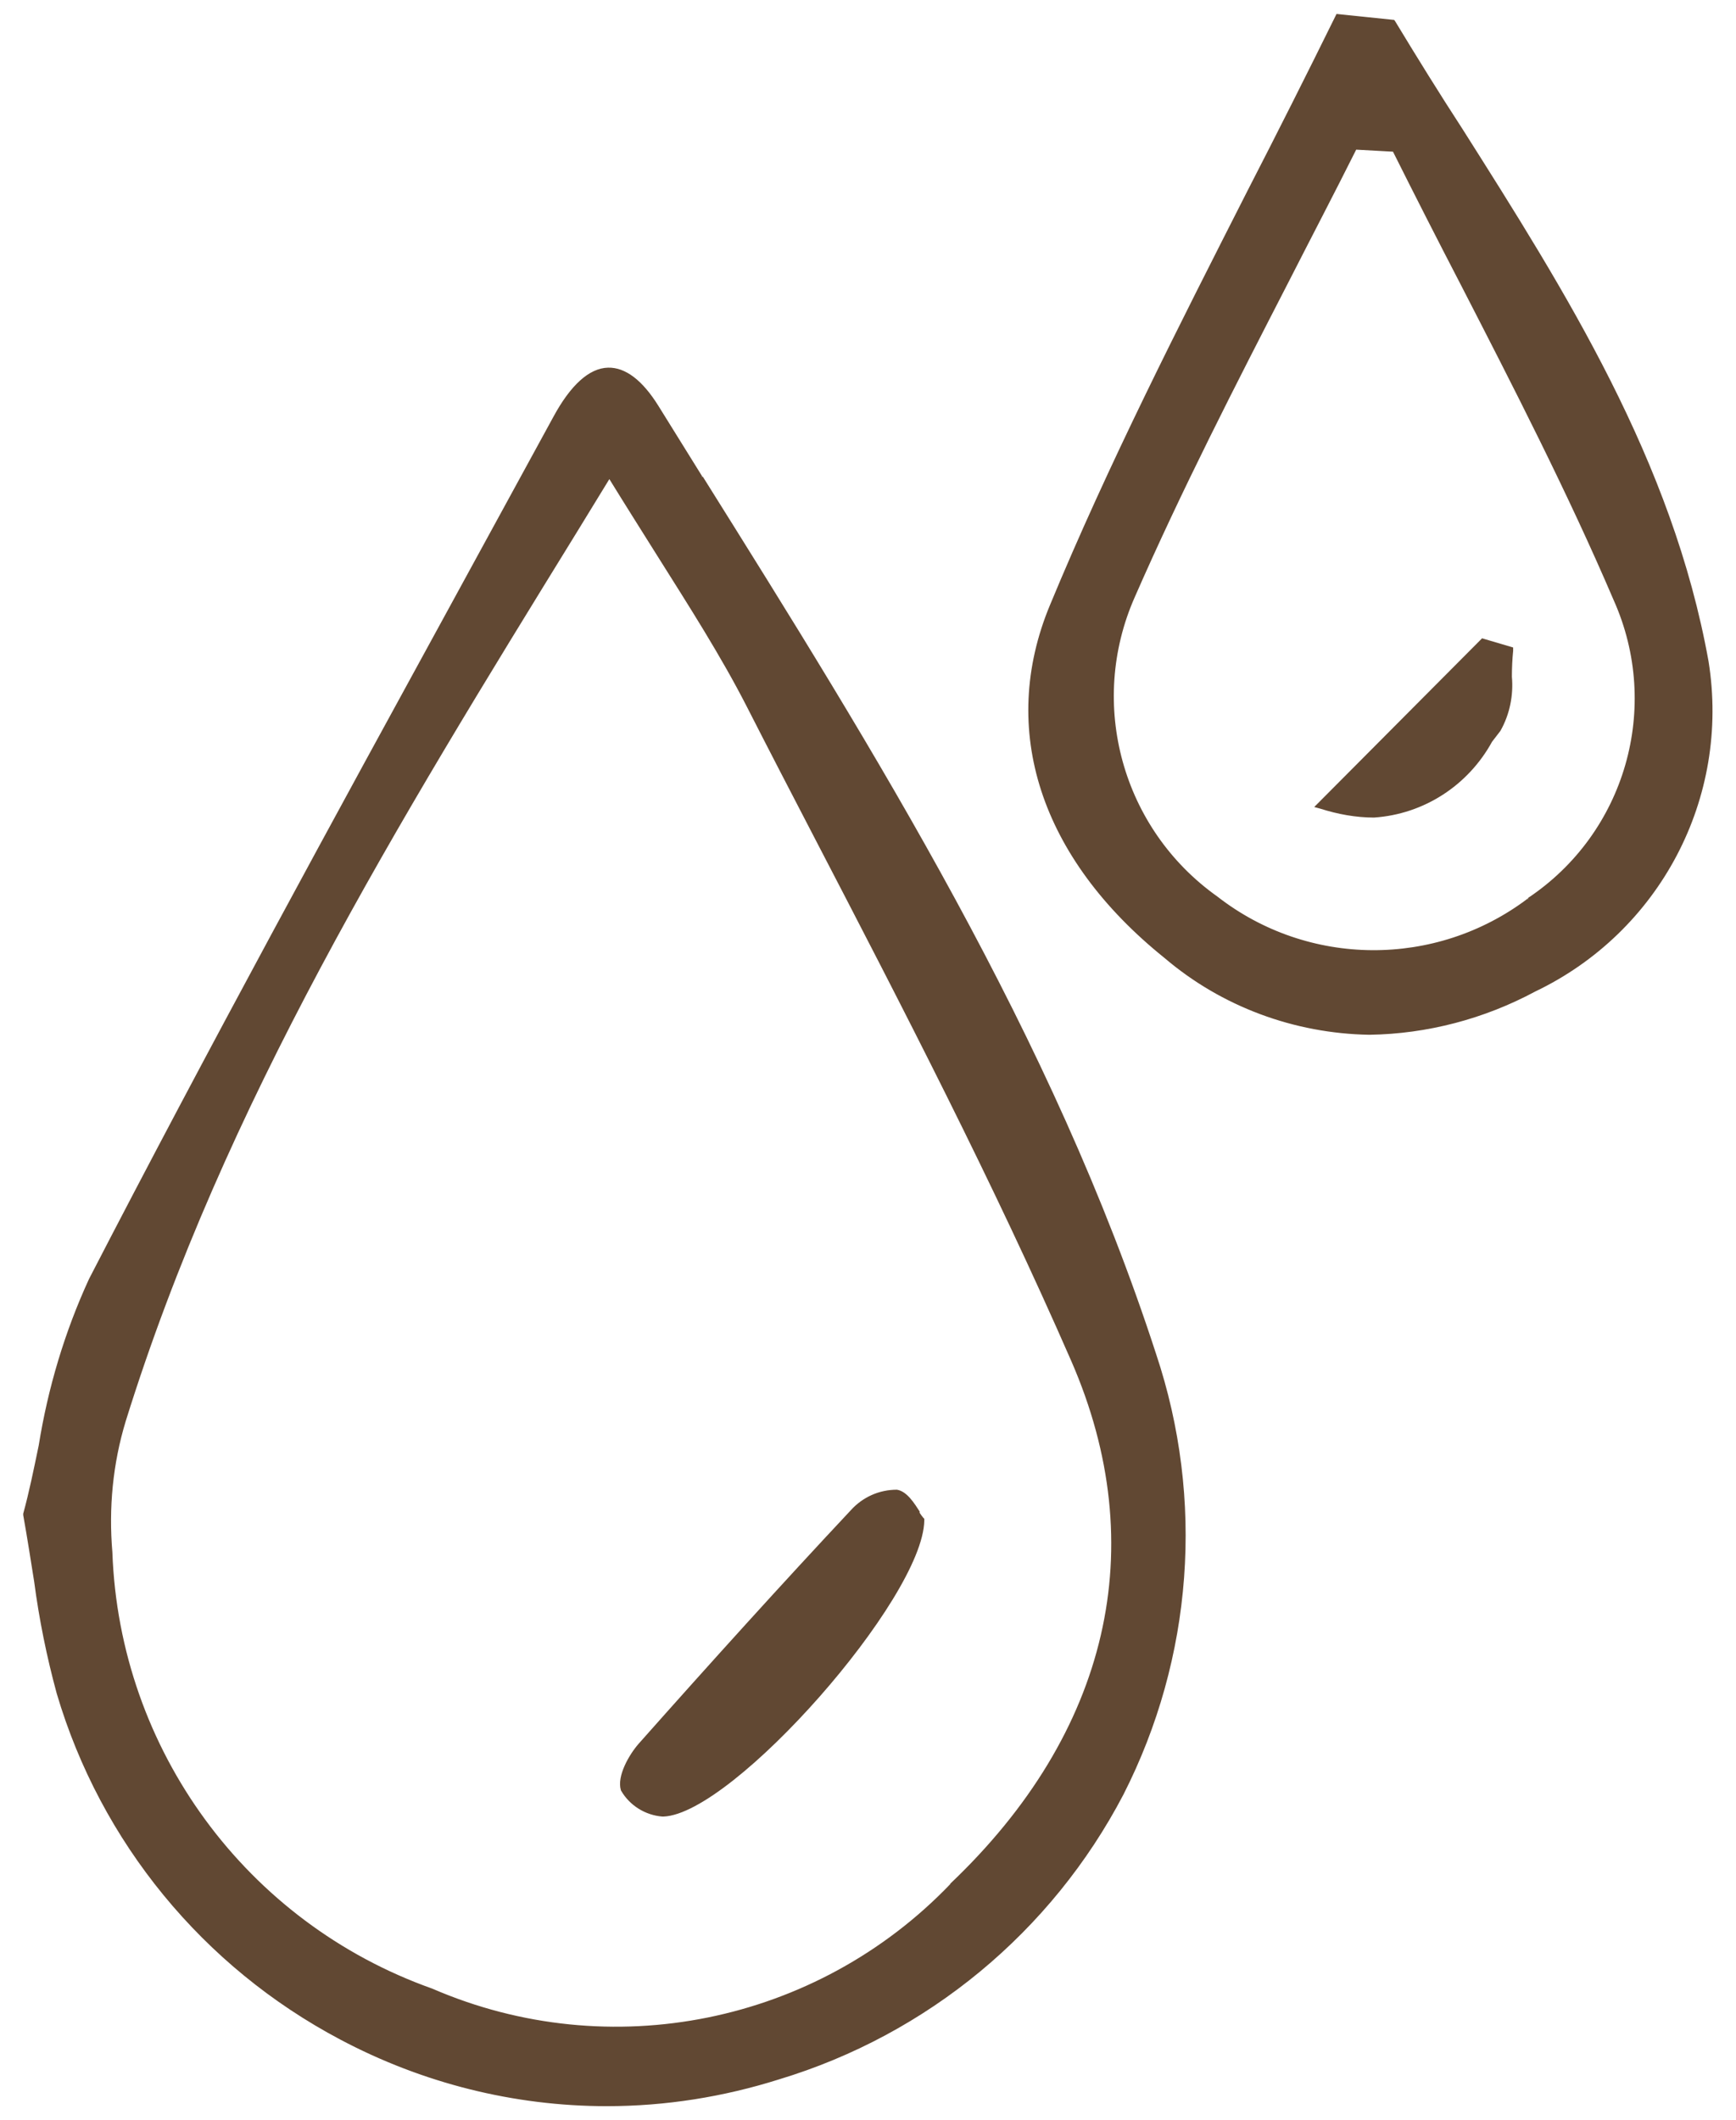 <svg viewBox="0 0 414.8 506.5" version="1.1" xmlns="http://www.w3.org/2000/svg" id="Layer_1">
  
  <defs>
    <style>
      .st0 {
        fill: #614833;
        stroke: #614833;
        stroke-width: .5px;
      }
    </style>
  </defs>
  <g id="Group_492">
    <path d="M167.6,114l-10.5-16.9c-3.8-6.1-7.8-9.1-11.8-9-4.4.1-8.8,4.1-12.9,11.7-7.7,14.1-15.4,28.2-23.1,42.3-29.2,53.4-59.4,108.6-87.8,163.6-5.8,12.6-9.8,26-12,39.7-1.2,5.8-2.3,11.2-3.7,16.3v.3c1,5.6,1.8,10.8,2.6,15.8,1.2,9.1,3,18,5.4,26.8,10.5,35.5,34.9,65.2,67.6,82.5,19.6,10.4,41.4,15.9,63.6,15.9,14,0,27.8-2.2,41.1-6.4,35.4-10.7,65-35.2,82.1-67.9,16.6-32.6,19.4-70.4,7.8-105.1-24.6-75.8-67.1-143.8-108.3-209.6M227.3,450.3c-32.1,33.5-81.6,43.5-124.1,25.1-44.5-15.8-74.9-57.2-76.6-104.5-.9-10.6.1-21.2,3.2-31.4,23.6-75.8,64.6-142.3,107.9-212.6l7.9-12.9c4,6.5,7.8,12.5,11.5,18.4,7.8,12.4,15.3,24.1,21.5,36.2,5.3,10.4,10.7,20.8,16.1,31.2,21.1,40.6,42.9,82.7,61.5,125.3,19.4,44.5,9.1,89-29,125.2" class="st0" id="Path_48"></path>
    <path d="M408,158.1c-8.6-47.9-34.1-88.2-58.8-127.2-5.4-8.3-10.8-17-16-25.6l-.2-.3-13.5-1.4-.2.4c-6.9,14-14,28.1-21,41.7-16.3,32.1-33.2,65.2-47.2,99-12.3,29.6-2.3,60.2,27.3,84,13.6,11.6,30.9,18,48.8,18.3,13.8-.2,27.4-3.8,39.5-10.3,29.7-14.2,46.5-46.1,41.3-78.6M365.2,214.9c-22.1,16.7-52.7,16.5-74.5-.5-22.8-16.2-31.1-46.2-19.8-71.8,11.2-25.6,24.2-50.9,36.8-75.4,5.3-10.4,10.9-21.1,16.2-31.7l9.1.5c5.3,10.6,10.8,21.4,16.2,31.8,12.6,24.5,25.6,49.8,36.6,75.5,11.5,25.7,2.8,55.9-20.6,71.5" class="st0" id="Path_49"></path>
    <path d="M219.6,361.4c-1.3-2-3-4.8-5.3-5.2-4.1,0-8,1.7-10.8,4.8-16.4,17.5-33.4,36.3-50.7,55.8-2.2,2.5-5.2,7.6-4.2,10.9,2,3.5,5.7,5.8,9.7,6.1h.2c16.5-.6,61.8-52,62.1-70.5v-.3l-.2-.2c-.4-.5-.7-.9-1-1.4" class="st0" id="Path_50"></path>
    <path d="M314.5,192.7l1.1.3c4.1,1.3,8.4,2.1,12.7,2.1,11.8-.8,22.3-7.6,28-18l2-2.6c2.2-3.9,3.1-8.4,2.7-12.8,0-2.1.1-4.2.3-6.2v-.6l-7.1-2.1-39.7,39.9Z" class="st0" id="Path_51"></path>
  </g>
</svg>